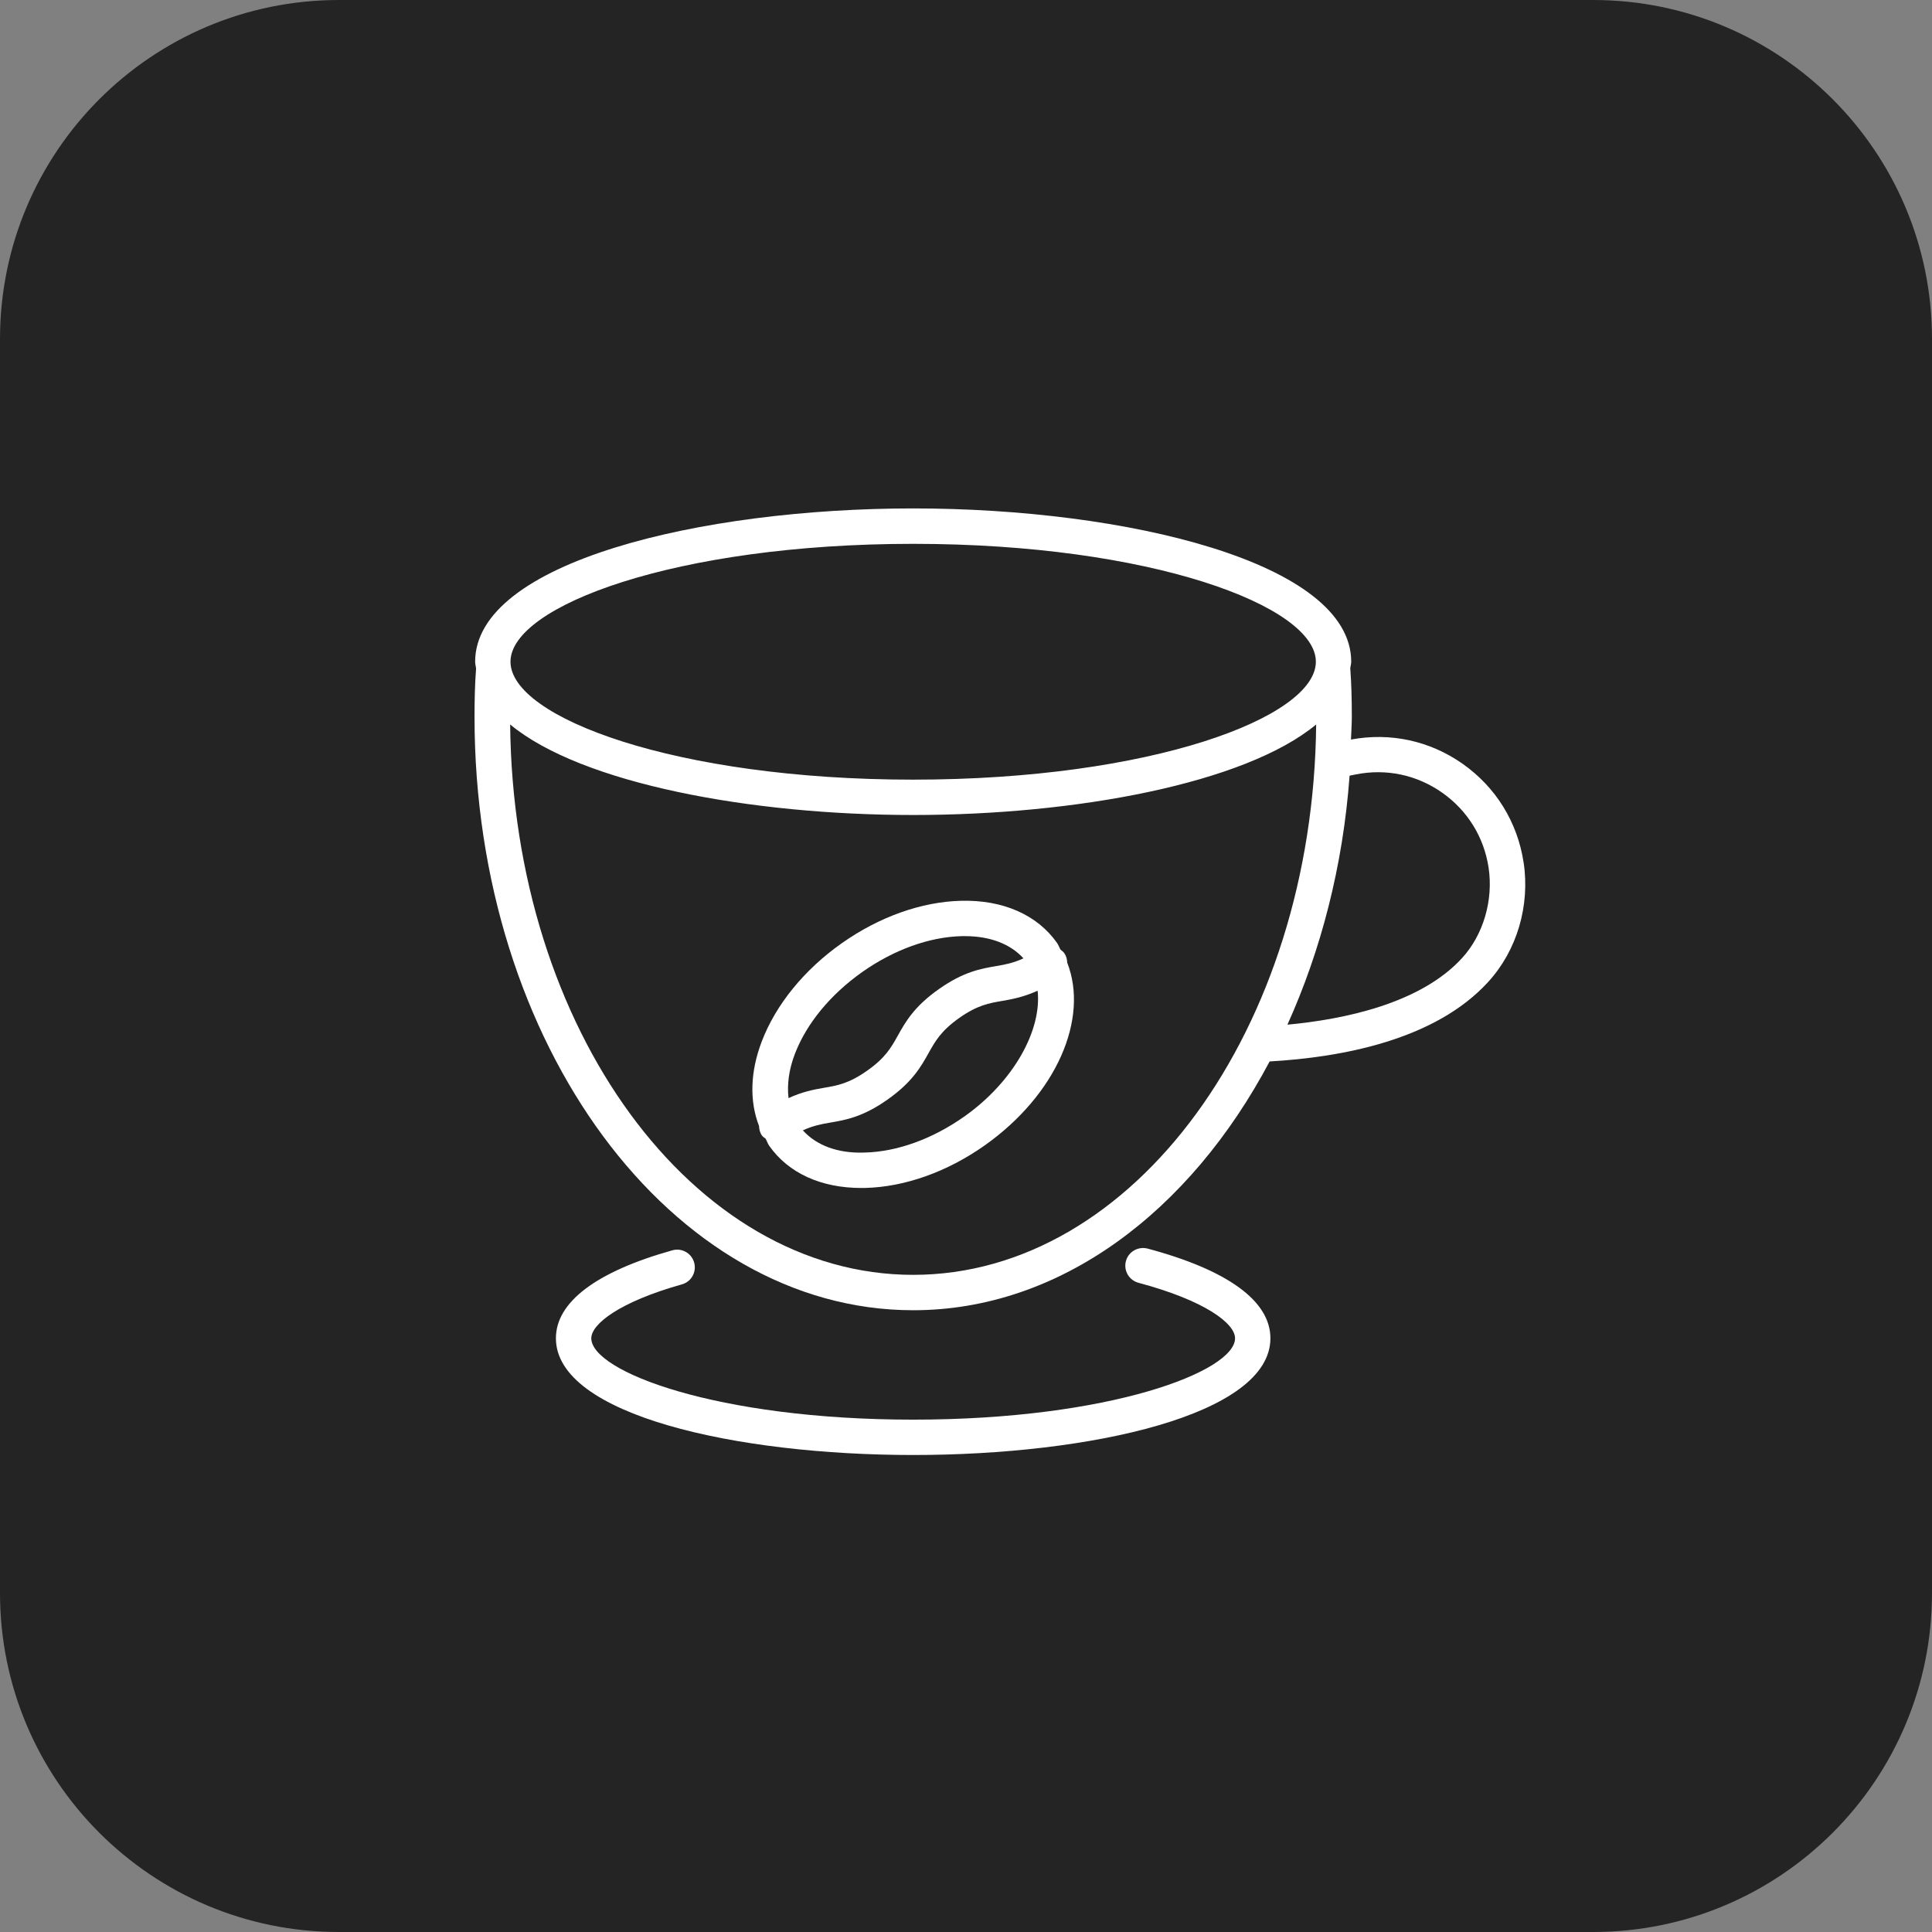 <?xml version="1.0" encoding="UTF-8"?> <svg xmlns="http://www.w3.org/2000/svg" width="57" height="57" viewBox="0 0 57 57" fill="none"><rect x="0" y="0" width="57" height="57" fill="#808080" stroke="none"/> <path d="M47 0H10C4.477 0 0 4.477 0 10V47C0 52.523 4.477 57 10 57H47C52.523 57 57 52.523 57 47V10C57 4.477 52.523 0 47 0Z" fill="#242424"></path> <path d="M31.401 28.123C31.37 28.079 31.329 28.048 31.288 28.017C31.25 27.951 31.229 27.88 31.185 27.818C30.599 26.987 29.586 26.544 28.352 26.576C27.187 26.605 25.939 27.049 24.835 27.828C23.731 28.606 22.893 29.633 22.476 30.721C22.129 31.628 22.111 32.49 22.394 33.221C22.398 33.318 22.419 33.415 22.48 33.501C22.509 33.542 22.549 33.564 22.587 33.593C22.627 33.663 22.649 33.741 22.696 33.807C23.263 34.611 24.224 35.049 25.411 35.049C25.451 35.049 25.49 35.049 25.529 35.048C26.694 35.019 27.942 34.575 29.046 33.797C31.168 32.3 32.134 30.056 31.486 28.4C31.482 28.303 31.46 28.207 31.401 28.123L31.401 28.123ZM23.451 31.094C23.795 30.198 24.5 29.341 25.437 28.679C26.373 28.019 27.418 27.642 28.377 27.619C28.408 27.619 28.439 27.619 28.47 27.619C29.22 27.619 29.814 27.855 30.195 28.274C29.906 28.408 29.663 28.457 29.401 28.501C28.947 28.578 28.432 28.664 27.698 29.183C26.964 29.699 26.711 30.156 26.486 30.558C26.291 30.907 26.123 31.209 25.584 31.588C25.043 31.97 24.703 32.027 24.308 32.094C24.005 32.145 23.668 32.212 23.264 32.398C23.218 32.002 23.272 31.564 23.451 31.094ZM28.445 32.944C27.509 33.605 26.464 33.982 25.506 34.004C24.709 34.033 24.084 33.788 23.687 33.349C23.977 33.216 24.22 33.166 24.483 33.122C24.937 33.045 25.452 32.959 26.185 32.441C26.919 31.924 27.173 31.468 27.398 31.065C27.593 30.717 27.761 30.415 28.3 30.033C28.84 29.653 29.181 29.596 29.575 29.529C29.877 29.478 30.211 29.411 30.613 29.229C30.74 30.391 29.91 31.91 28.445 32.945L28.445 32.944Z" fill="white"></path> <path d="M33.857 36.837C33.576 36.767 33.292 36.928 33.218 37.207C33.144 37.485 33.309 37.771 33.588 37.846C35.556 38.371 36.438 39.047 36.438 39.483C36.438 40.461 32.738 41.884 26.942 41.884C21.143 41.884 17.445 40.462 17.445 39.483C17.445 39.066 18.271 38.412 20.118 37.893C20.396 37.816 20.557 37.528 20.48 37.25C20.403 36.973 20.116 36.809 19.837 36.888C17.589 37.518 16.401 38.416 16.401 39.483C16.401 41.743 21.703 42.927 26.942 42.927C32.179 42.927 37.481 41.743 37.481 39.483C37.481 38.386 36.227 37.471 33.857 36.837L33.857 36.837Z" fill="white"></path> <path d="M44.95 25.441C44.77 24.254 44.129 23.22 43.147 22.531C42.181 21.854 41.02 21.603 39.858 21.819C39.865 21.596 39.883 21.376 39.883 21.151C39.883 20.663 39.872 20.183 39.837 19.714C39.844 19.65 39.865 19.588 39.865 19.523C39.865 16.585 33.206 15 26.942 15C20.677 15 14.018 16.585 14.018 19.523C14.018 19.591 14.039 19.655 14.046 19.721C14.01 20.188 14 20.665 14 21.151C14 30.804 19.806 38.656 26.942 38.656C31.275 38.656 35.108 35.751 37.458 31.316C39.584 31.195 42.344 30.685 43.908 28.968C44.755 28.042 45.145 26.722 44.951 25.441L44.95 25.441ZM26.941 16.045C33.943 16.045 38.822 17.878 38.822 19.523C38.822 21.168 33.943 23.002 26.941 23.002C19.939 23.002 15.061 21.169 15.061 19.523C15.061 17.878 19.94 16.045 26.941 16.045ZM26.941 37.612C20.434 37.612 15.138 30.346 15.051 21.374C17.154 23.119 22.158 24.045 26.941 24.045C31.725 24.045 36.728 23.119 38.831 21.374C38.743 30.346 33.448 37.612 26.941 37.612ZM43.136 28.265C41.901 29.619 39.623 30.078 37.983 30.231C38.969 28.046 39.622 25.558 39.817 22.885L40.005 22.847C40.901 22.67 41.801 22.861 42.547 23.385C43.293 23.909 43.781 24.694 43.918 25.597C44.063 26.557 43.764 27.579 43.136 28.265L43.136 28.265Z" fill="white"></path> </svg> 